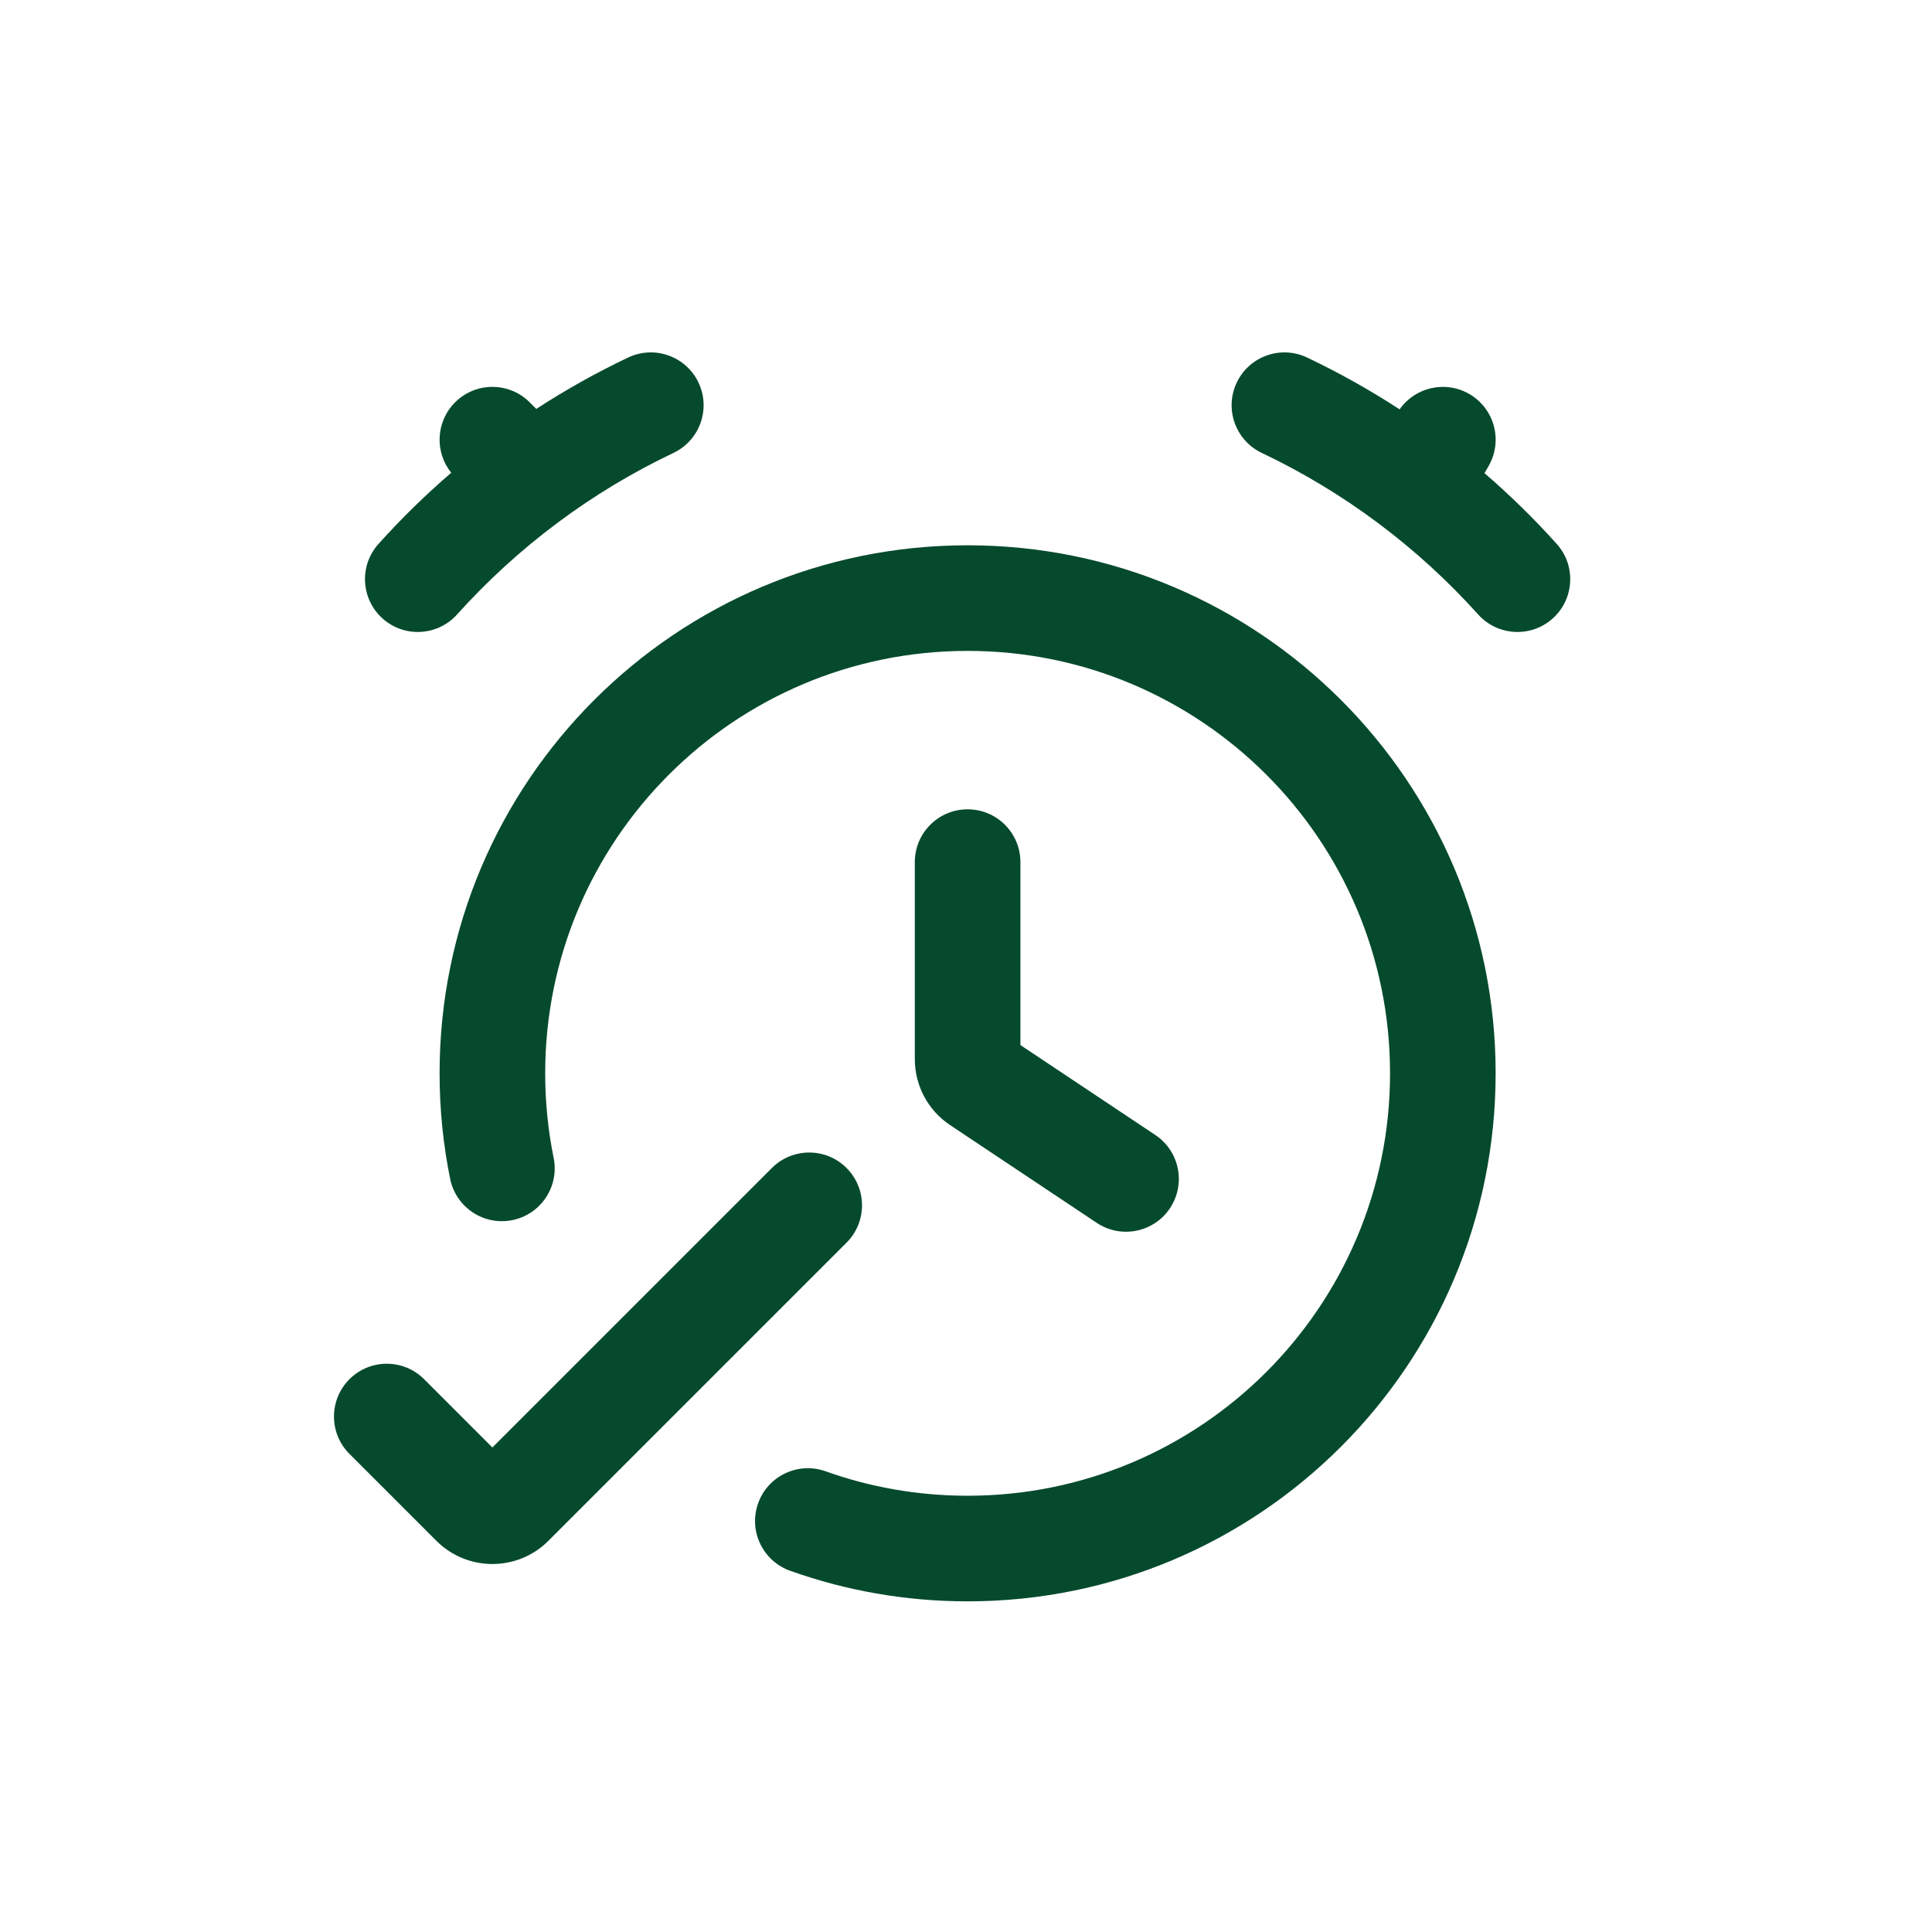 <?xml version="1.0" encoding="UTF-8"?> <svg xmlns="http://www.w3.org/2000/svg" width="598" height="598" viewBox="0 0 598 598" fill="none"> <path d="M404.575 110.663C396.422 106.79 386.673 110.26 382.8 118.413C378.926 126.566 382.396 136.315 390.549 140.188C416.081 152.317 438.823 169.397 457.528 190.195C463.564 196.906 473.898 197.454 480.609 191.418C487.321 185.382 487.868 175.048 481.832 168.337C474.856 160.579 467.39 153.269 459.484 146.454L460.748 144.265C465.261 136.448 462.583 126.453 454.766 121.939C447.368 117.669 438.021 119.838 433.213 126.707C424.073 120.748 414.509 115.382 404.575 110.663Z" fill="#064A2D"></path> <path d="M208.45 140.188C216.603 136.315 220.073 126.566 216.2 118.413C212.327 110.26 202.577 106.79 194.424 110.663C184.567 115.346 175.073 120.666 165.996 126.57L163.963 124.537C157.58 118.154 147.232 118.154 140.849 124.537C134.891 130.495 134.495 139.91 139.662 146.328C131.701 153.179 124.187 160.531 117.167 168.337C111.131 175.048 111.679 185.382 118.39 191.418C125.102 197.454 135.435 196.906 141.471 190.195C160.176 169.397 182.919 152.317 208.45 140.188Z" fill="#064A2D"></path> <path d="M315.844 266.844C315.844 257.817 308.526 250.5 299.5 250.5C290.474 250.5 283.156 257.817 283.156 266.844V327.845C283.156 336.042 287.253 343.697 294.073 348.243L339.465 378.505C346.976 383.512 357.123 381.482 362.13 373.972C367.137 366.462 365.108 356.314 357.597 351.307L315.844 323.472V266.844Z" fill="#064A2D"></path> <path d="M262.026 361.521C268.408 367.904 268.408 378.252 262.026 384.635L169.741 476.919C160.167 486.493 144.645 486.493 135.071 476.919L108.162 450.01C101.779 443.627 101.779 433.279 108.162 426.896C114.545 420.514 124.893 420.514 131.276 426.896L152.406 448.027L238.912 361.521C245.295 355.139 255.643 355.139 262.026 361.521Z" fill="#064A2D"></path> <path d="M168.75 332.219C168.75 260.007 227.289 201.469 299.5 201.469C371.711 201.469 430.25 260.007 430.25 332.219C430.25 404.43 371.711 462.969 299.5 462.969C284.051 462.969 269.261 460.296 255.546 455.402C247.044 452.368 237.693 456.8 234.66 465.302C231.626 473.803 236.058 483.154 244.56 486.188C261.751 492.323 280.254 495.656 299.5 495.656C389.764 495.656 462.937 422.483 462.937 332.219C462.937 241.955 389.764 168.781 299.5 168.781C209.236 168.781 136.062 241.955 136.062 332.219C136.062 343.392 137.186 354.319 139.332 364.889C141.127 373.735 149.754 379.45 158.6 377.654C167.446 375.859 173.161 367.232 171.366 358.386C169.652 349.945 168.75 341.195 168.75 332.219Z" fill="#064A2D"></path> </svg> 